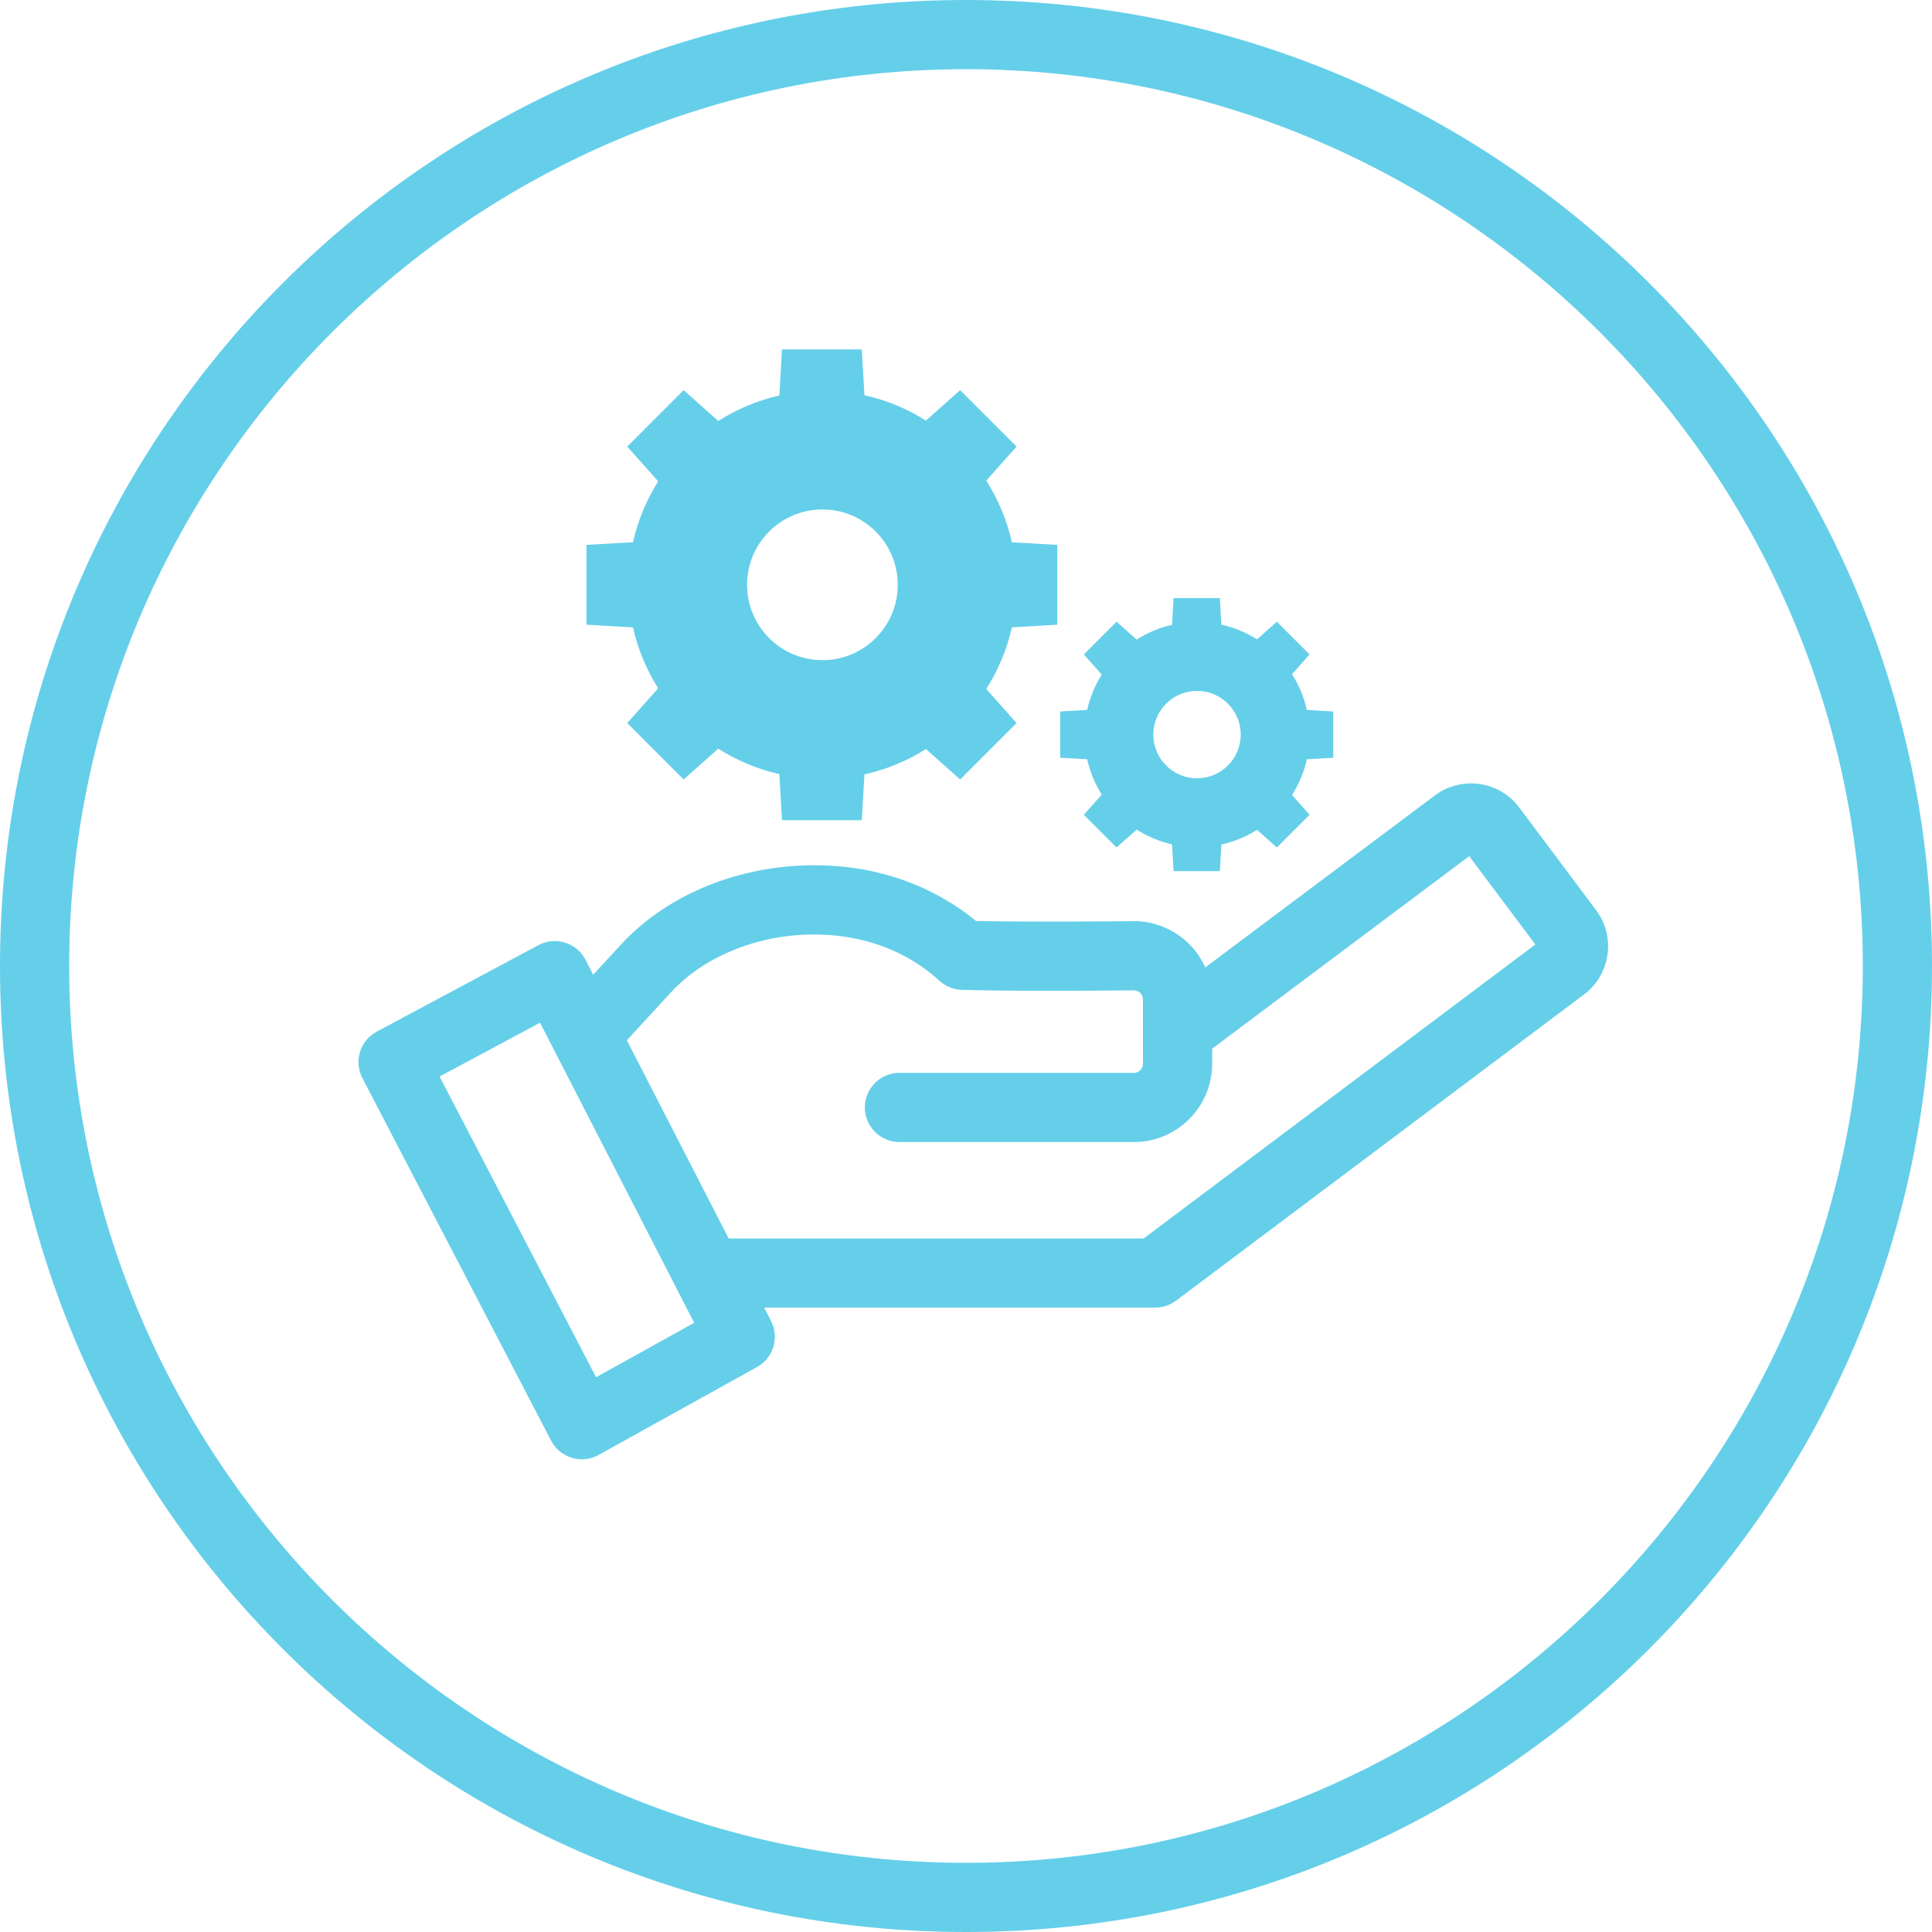 <?xml version="1.0" encoding="UTF-8" standalone="no"?> <svg xmlns="http://www.w3.org/2000/svg" xmlns:xlink="http://www.w3.org/1999/xlink" xmlns:serif="http://www.serif.com/" width="100%" height="100%" viewBox="0 0 100 100" version="1.1" xml:space="preserve" style="fill-rule:evenodd;clip-rule:evenodd;stroke-linejoin:round;stroke-miterlimit:2;"><g><path d="M50,0c-27.614,0 -50,22.386 -50,50c-0,27.614 22.386,50 50,50c27.614,0 50,-22.386 50,-50c0,-27.614 -22.386,-50 -50,-50m0,3.581c25.596,-0 46.419,20.823 46.419,46.419c0,25.596 -20.823,46.419 -46.419,46.419c-25.596,0 -46.419,-20.823 -46.419,-46.419c-0,-25.596 20.823,-46.419 46.419,-46.419" style="fill:#65cfe9;fill-rule:nonzero;"></path><path d="M59.792,67.683l-22.86,0c-0.989,0 -1.79,-0.802 -1.79,-1.79c0,-0.988 0.801,-1.79 1.79,-1.79l22.263,-0l20.275,-15.217l-3.424,-4.572l-14.024,10.503l-2.146,-2.865l14.394,-10.782c0.659,-0.494 1.501,-0.706 2.315,-0.59c0.82,0.116 1.549,0.549 2.049,1.215l3.98,5.315c1.029,1.374 0.749,3.331 -0.624,4.362l-21.122,15.853c-0.311,0.232 -0.688,0.358 -1.076,0.358" style="fill:#65cfe9;fill-rule:nonzero;"></path><path d="M22.75,55.719l8.103,15.566l5.078,-2.818l-7.978,-15.531l-5.203,2.783Zm7.364,19.813c-0.174,0 -0.347,-0.026 -0.516,-0.076c-0.462,-0.138 -0.849,-0.459 -1.072,-0.887l-9.769,-18.767c-0.453,-0.871 -0.122,-1.943 0.744,-2.406l8.369,-4.476c0.423,-0.226 0.92,-0.272 1.378,-0.13c0.458,0.143 0.839,0.464 1.059,0.891l9.602,18.692c0.441,0.861 0.12,1.915 -0.725,2.384l-8.202,4.551c-0.268,0.148 -0.567,0.224 -0.868,0.224" style="fill:#65cfe9;fill-rule:nonzero;"></path><path d="M58.695,59.112l-12.14,-0c-0.988,-0 -1.79,-0.803 -1.79,-1.791c0,-0.988 0.802,-1.79 1.79,-1.79l12.14,-0c0.255,-0 0.464,-0.208 0.464,-0.465l-0.001,-3.341c0,-0.124 -0.05,-0.243 -0.137,-0.33c-0.086,-0.086 -0.194,-0.119 -0.329,-0.134c-2.76,0.026 -6.55,0.043 -8.913,-0.027c-0.431,-0.012 -0.843,-0.18 -1.16,-0.472c-1.851,-1.703 -4.403,-2.542 -7.194,-2.373c-2.628,0.164 -5.121,1.265 -6.667,2.944l-3.159,3.431l-2.634,-2.425l3.159,-3.431c2.189,-2.379 5.498,-3.87 9.078,-4.093c3.531,-0.224 6.803,0.792 9.317,2.856c2.46,0.051 6.091,0.028 8.142,0.009c1.042,-0.023 2.124,0.42 2.884,1.174c0.759,0.754 1.194,1.801 1.194,2.87l0.001,3.342c-0,2.231 -1.815,4.046 -4.045,4.046" style="fill:#65cfe9;fill-rule:nonzero;"></path><path d="M32.763,28.065c0.255,-1.135 0.701,-2.197 1.304,-3.151l-1.602,-1.8l2.92,-2.921l1.793,1.596c0.956,-0.608 2.021,-1.06 3.16,-1.319l0.138,-2.385l4.13,-0l0.138,2.372c1.147,0.255 2.22,0.704 3.183,1.313l1.77,-1.577l2.92,2.921l-1.569,1.764c0.614,0.964 1.07,2.04 1.327,3.19l2.351,0.136l0,4.131l-2.351,0.136c-0.257,1.15 -0.713,2.226 -1.327,3.19l1.569,1.764l-2.92,2.921l-1.77,-1.576c-0.963,0.608 -2.036,1.059 -3.183,1.312l-0.138,2.372l-4.13,0l-0.138,-2.385c-1.139,-0.258 -2.204,-0.71 -3.16,-1.319l-1.793,1.596l-2.92,-2.921l1.602,-1.799c-0.603,-0.955 -1.049,-2.016 -1.304,-3.151l-2.407,-0.14l0,-4.131l2.407,-0.139Zm9.806,-1.695c-2.154,-0 -3.9,1.745 -3.9,3.899c0,2.154 1.746,3.901 3.9,3.901c2.154,-0 3.899,-1.747 3.899,-3.901c0,-2.154 -1.745,-3.899 -3.899,-3.899Z" style="fill:#65cfe9;"></path><path d="M56.272,36.744c0.148,-0.658 0.406,-1.274 0.755,-1.827l-0.928,-1.044l1.693,-1.693l1.04,0.926c0.554,-0.354 1.172,-0.616 1.832,-0.765l0.08,-1.383l2.395,-0l0.08,1.376c0.665,0.146 1.287,0.407 1.845,0.76l1.026,-0.914l1.693,1.693l-0.909,1.024c0.356,0.558 0.62,1.182 0.769,1.849l1.363,0.08l0,2.394l-1.363,0.079c-0.149,0.667 -0.413,1.291 -0.769,1.851l0.909,1.022l-1.693,1.693l-1.026,-0.913c-0.558,0.352 -1.18,0.613 -1.845,0.76l-0.08,1.376l-2.395,-0l-0.08,-1.384c-0.66,-0.149 -1.278,-0.411 -1.832,-0.764l-1.04,0.925l-1.693,-1.693l0.928,-1.044c-0.349,-0.553 -0.607,-1.169 -0.755,-1.827l-1.396,-0.081l0,-2.394l1.396,-0.082Zm5.685,-0.983c-1.249,0 -2.261,1.013 -2.261,2.262c-0,1.249 1.012,2.261 2.261,2.261c1.249,0 2.262,-1.012 2.262,-2.261c-0,-1.249 -1.013,-2.262 -2.262,-2.262Z" style="fill:#65cfe9;"></path></g></svg> 